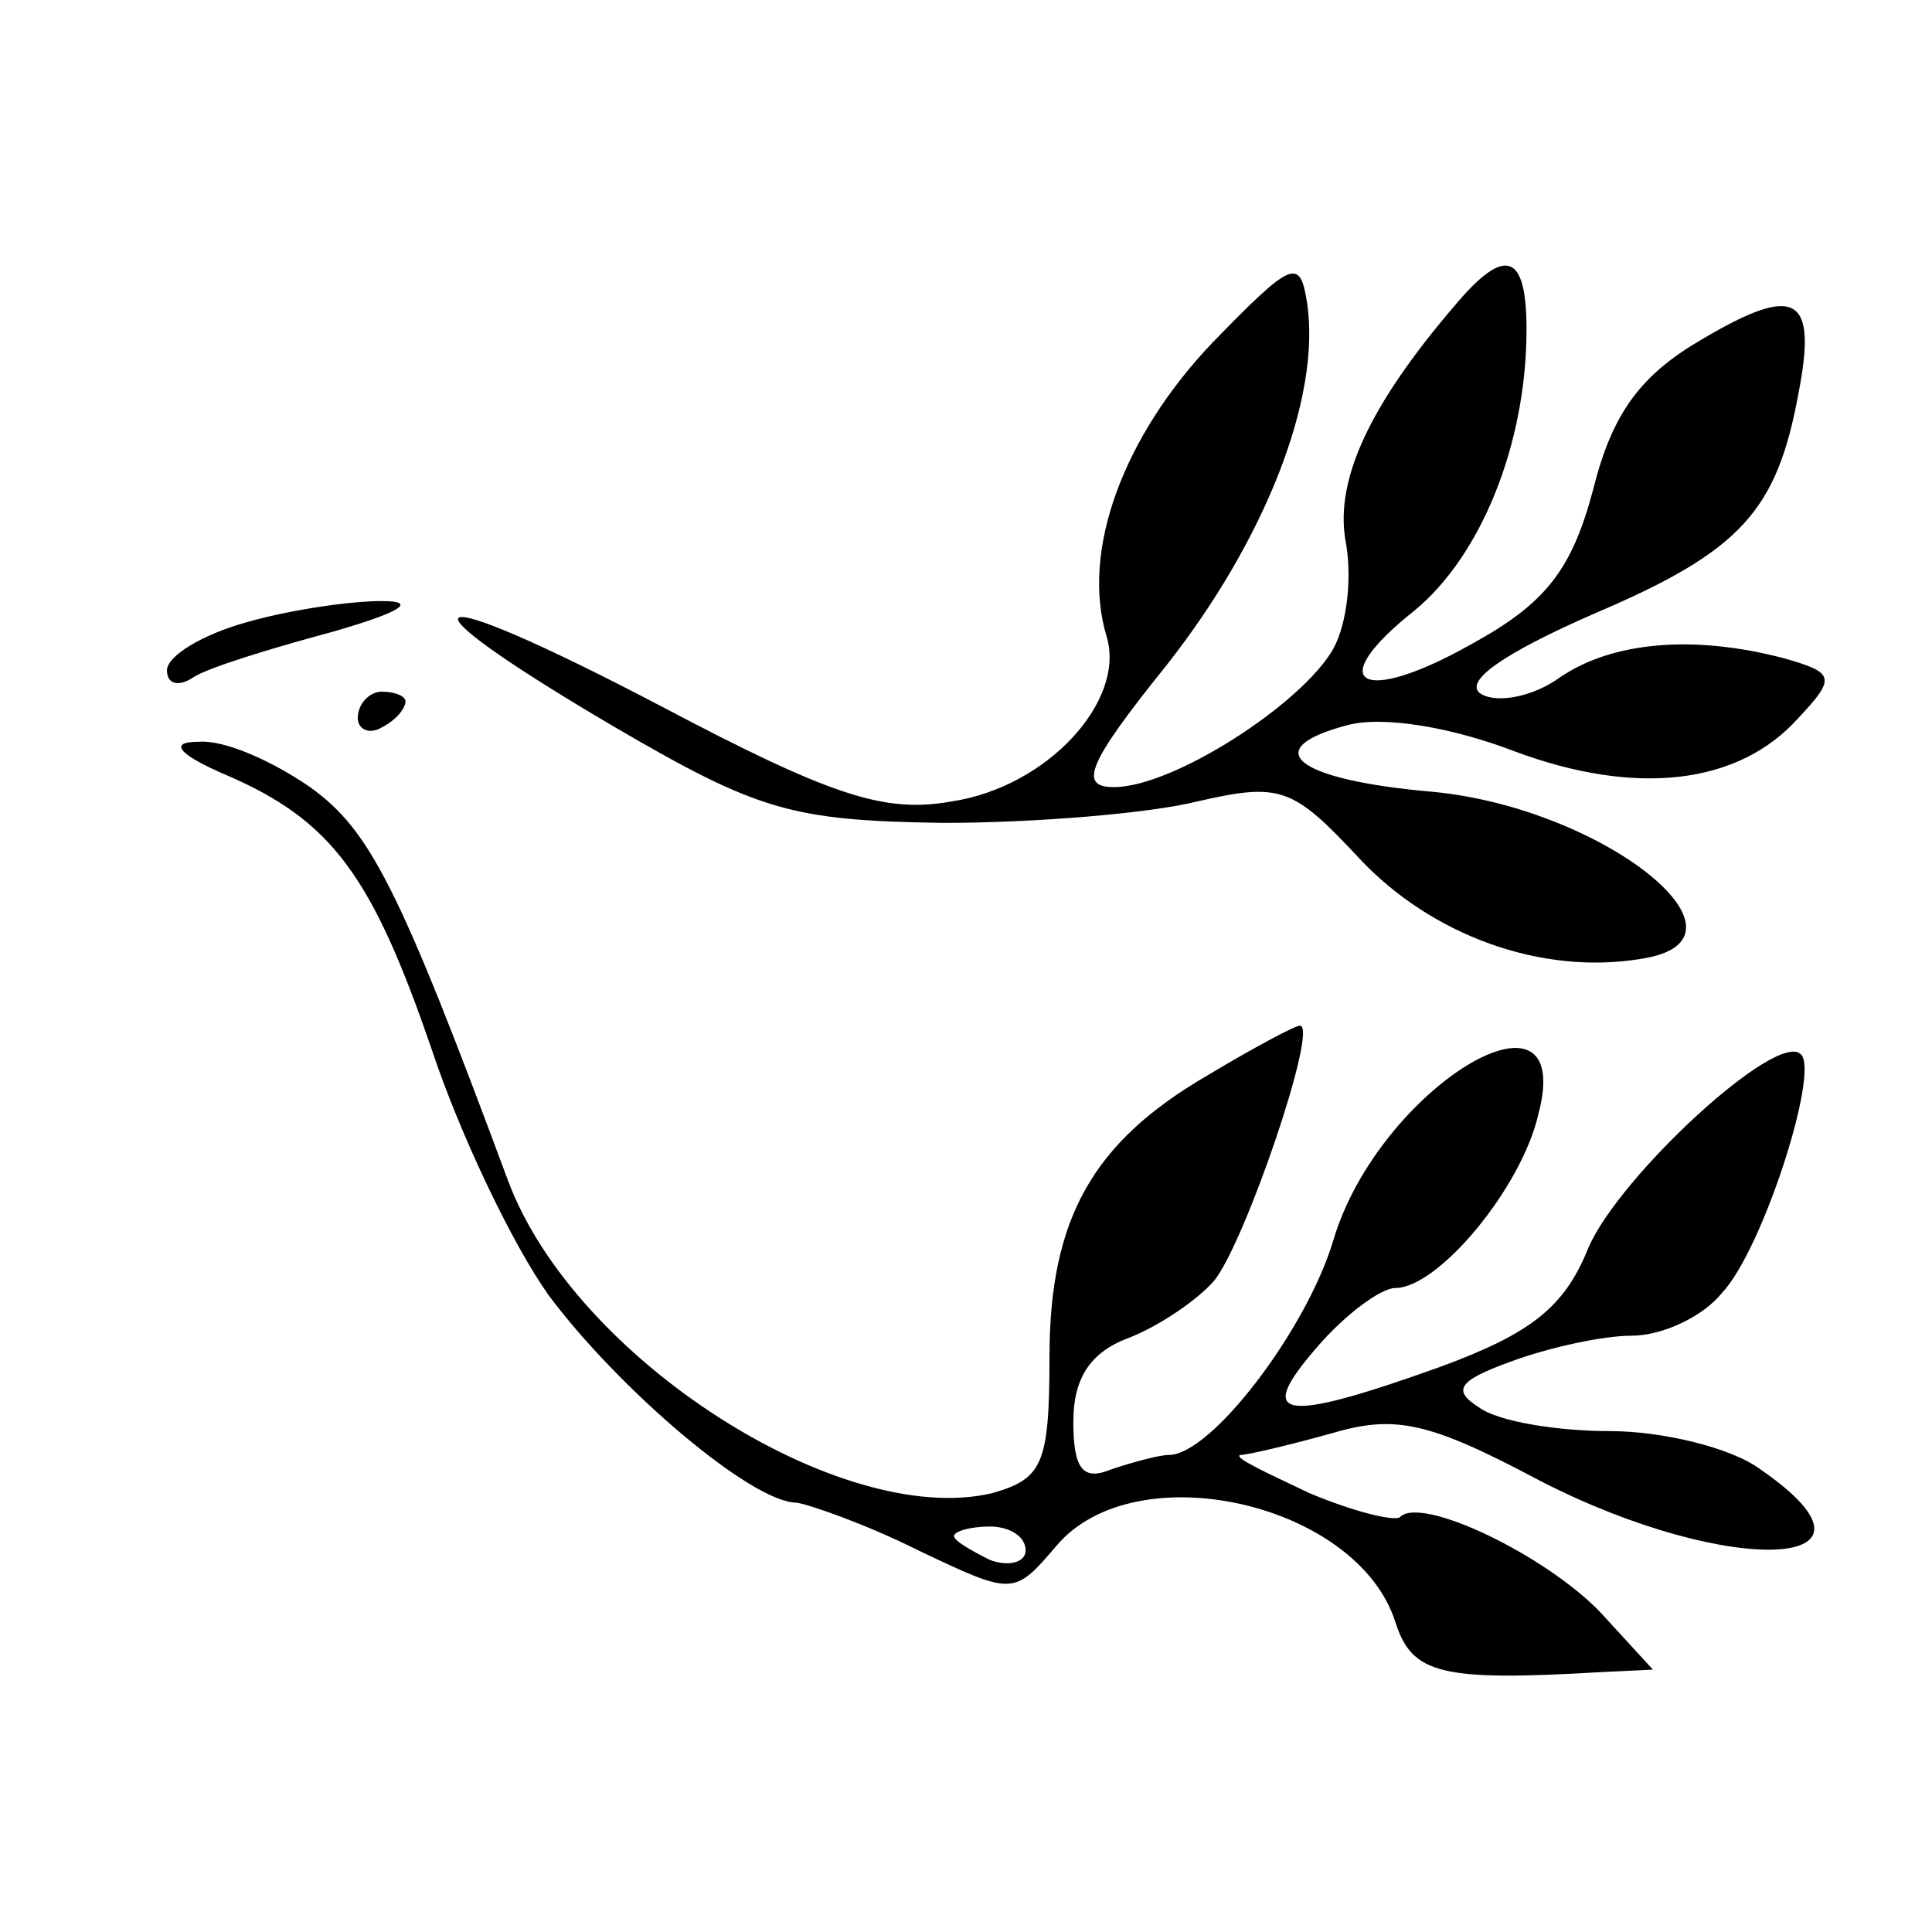 <?xml version="1.0" standalone="no"?>
<!DOCTYPE svg PUBLIC "-//W3C//DTD SVG 20010904//EN"
 "http://www.w3.org/TR/2001/REC-SVG-20010904/DTD/svg10.dtd">
<svg version="1.0" xmlns="http://www.w3.org/2000/svg"
 width="81pt" height="81pt" viewBox="0 0 81 81"
 preserveAspectRatio="xMidYMid meet">
<g transform="translate(0,81) scale(0.1,-0.1)"
fill="#000000" stroke="none">
<path d="M508 666 c-37 -39 -55 -87 -44 -123 8 -27 -25 -63 -65 -69 -28 -5
-50 2 -122 40 -103 54 -116 48 -19 -9 60 -35 74 -39 137 -40 39 0 87 4 107 9
35 8 40 6 68 -24 30 -32 76 -49 118 -42 53 8 -15 63 -87 70 -58 5 -74 18 -36
28 15 4 44 -1 70 -11 51 -19 94 -14 119 14 16 17 15 19 -6 25 -38 10 -72 7
-94 -8 -11 -8 -26 -11 -33 -7 -8 5 9 17 48 34 61 26 76 43 85 92 8 41 -1 46
-40 23 -26 -15 -38 -31 -46 -63 -9 -34 -20 -48 -51 -65 -46 -26 -63 -17 -24
14 28 23 47 70 47 118 0 32 -9 35 -30 10 -36 -42 -50 -73 -46 -98 3 -15 1 -35
-5 -46 -13 -23 -67 -58 -92 -58 -15 0 -11 10 22 51 41 52 65 112 59 152 -3 19
-6 18 -40 -17z"/>
<path d="M103 549 c-18 -5 -33 -14 -33 -20 0 -6 5 -7 11 -3 6 4 32 12 58 19
28 8 37 13 21 13 -14 0 -40 -4 -57 -9z"/>
<path d="M150 509 c0 -5 5 -7 10 -4 6 3 10 8 10 11 0 2 -4 4 -10 4 -5 0 -10
-5 -10 -11z"/>
<path d="M95 485 c44 -19 61 -42 86 -115 12 -36 34 -82 49 -103 29 -39 85 -87
104 -87 6 -1 29 -9 51 -20 40 -19 40 -19 58 2 33 39 126 18 142 -32 7 -22 19
-25 87 -21 l21 1 -22 24 c-23 24 -75 49 -84 40 -2 -2 -19 2 -38 10 -19 9 -32
15 -29 16 3 0 20 4 38 9 27 8 41 5 88 -20 80 -41 153 -37 92 5 -12 9 -41 16
-63 16 -22 0 -47 4 -55 10 -11 7 -9 11 13 19 16 6 39 11 51 11 13 0 30 8 38
18 17 18 41 93 33 100 -10 10 -76 -51 -89 -81 -10 -25 -24 -36 -62 -50 -67
-24 -78 -22 -52 8 12 14 27 25 33 25 18 0 53 42 60 73 16 61 -67 11 -86 -53
-11 -37 -51 -90 -69 -90 -4 0 -15 -3 -24 -6 -12 -5 -16 0 -16 20 0 18 7 29 23
35 13 5 29 16 36 24 13 16 44 107 36 107 -2 0 -19 -9 -39 -21 -48 -28 -66 -60
-66 -118 0 -45 -3 -51 -24 -57 -63 -15 -175 56 -203 131 -46 124 -58 147 -83
165 -16 11 -36 20 -47 19 -12 0 -9 -5 12 -14z m335 -325 c0 -5 -7 -7 -15 -4
-8 4 -15 8 -15 10 0 2 7 4 15 4 8 0 15 -4 15 -10z"/>
</g>
</svg>
